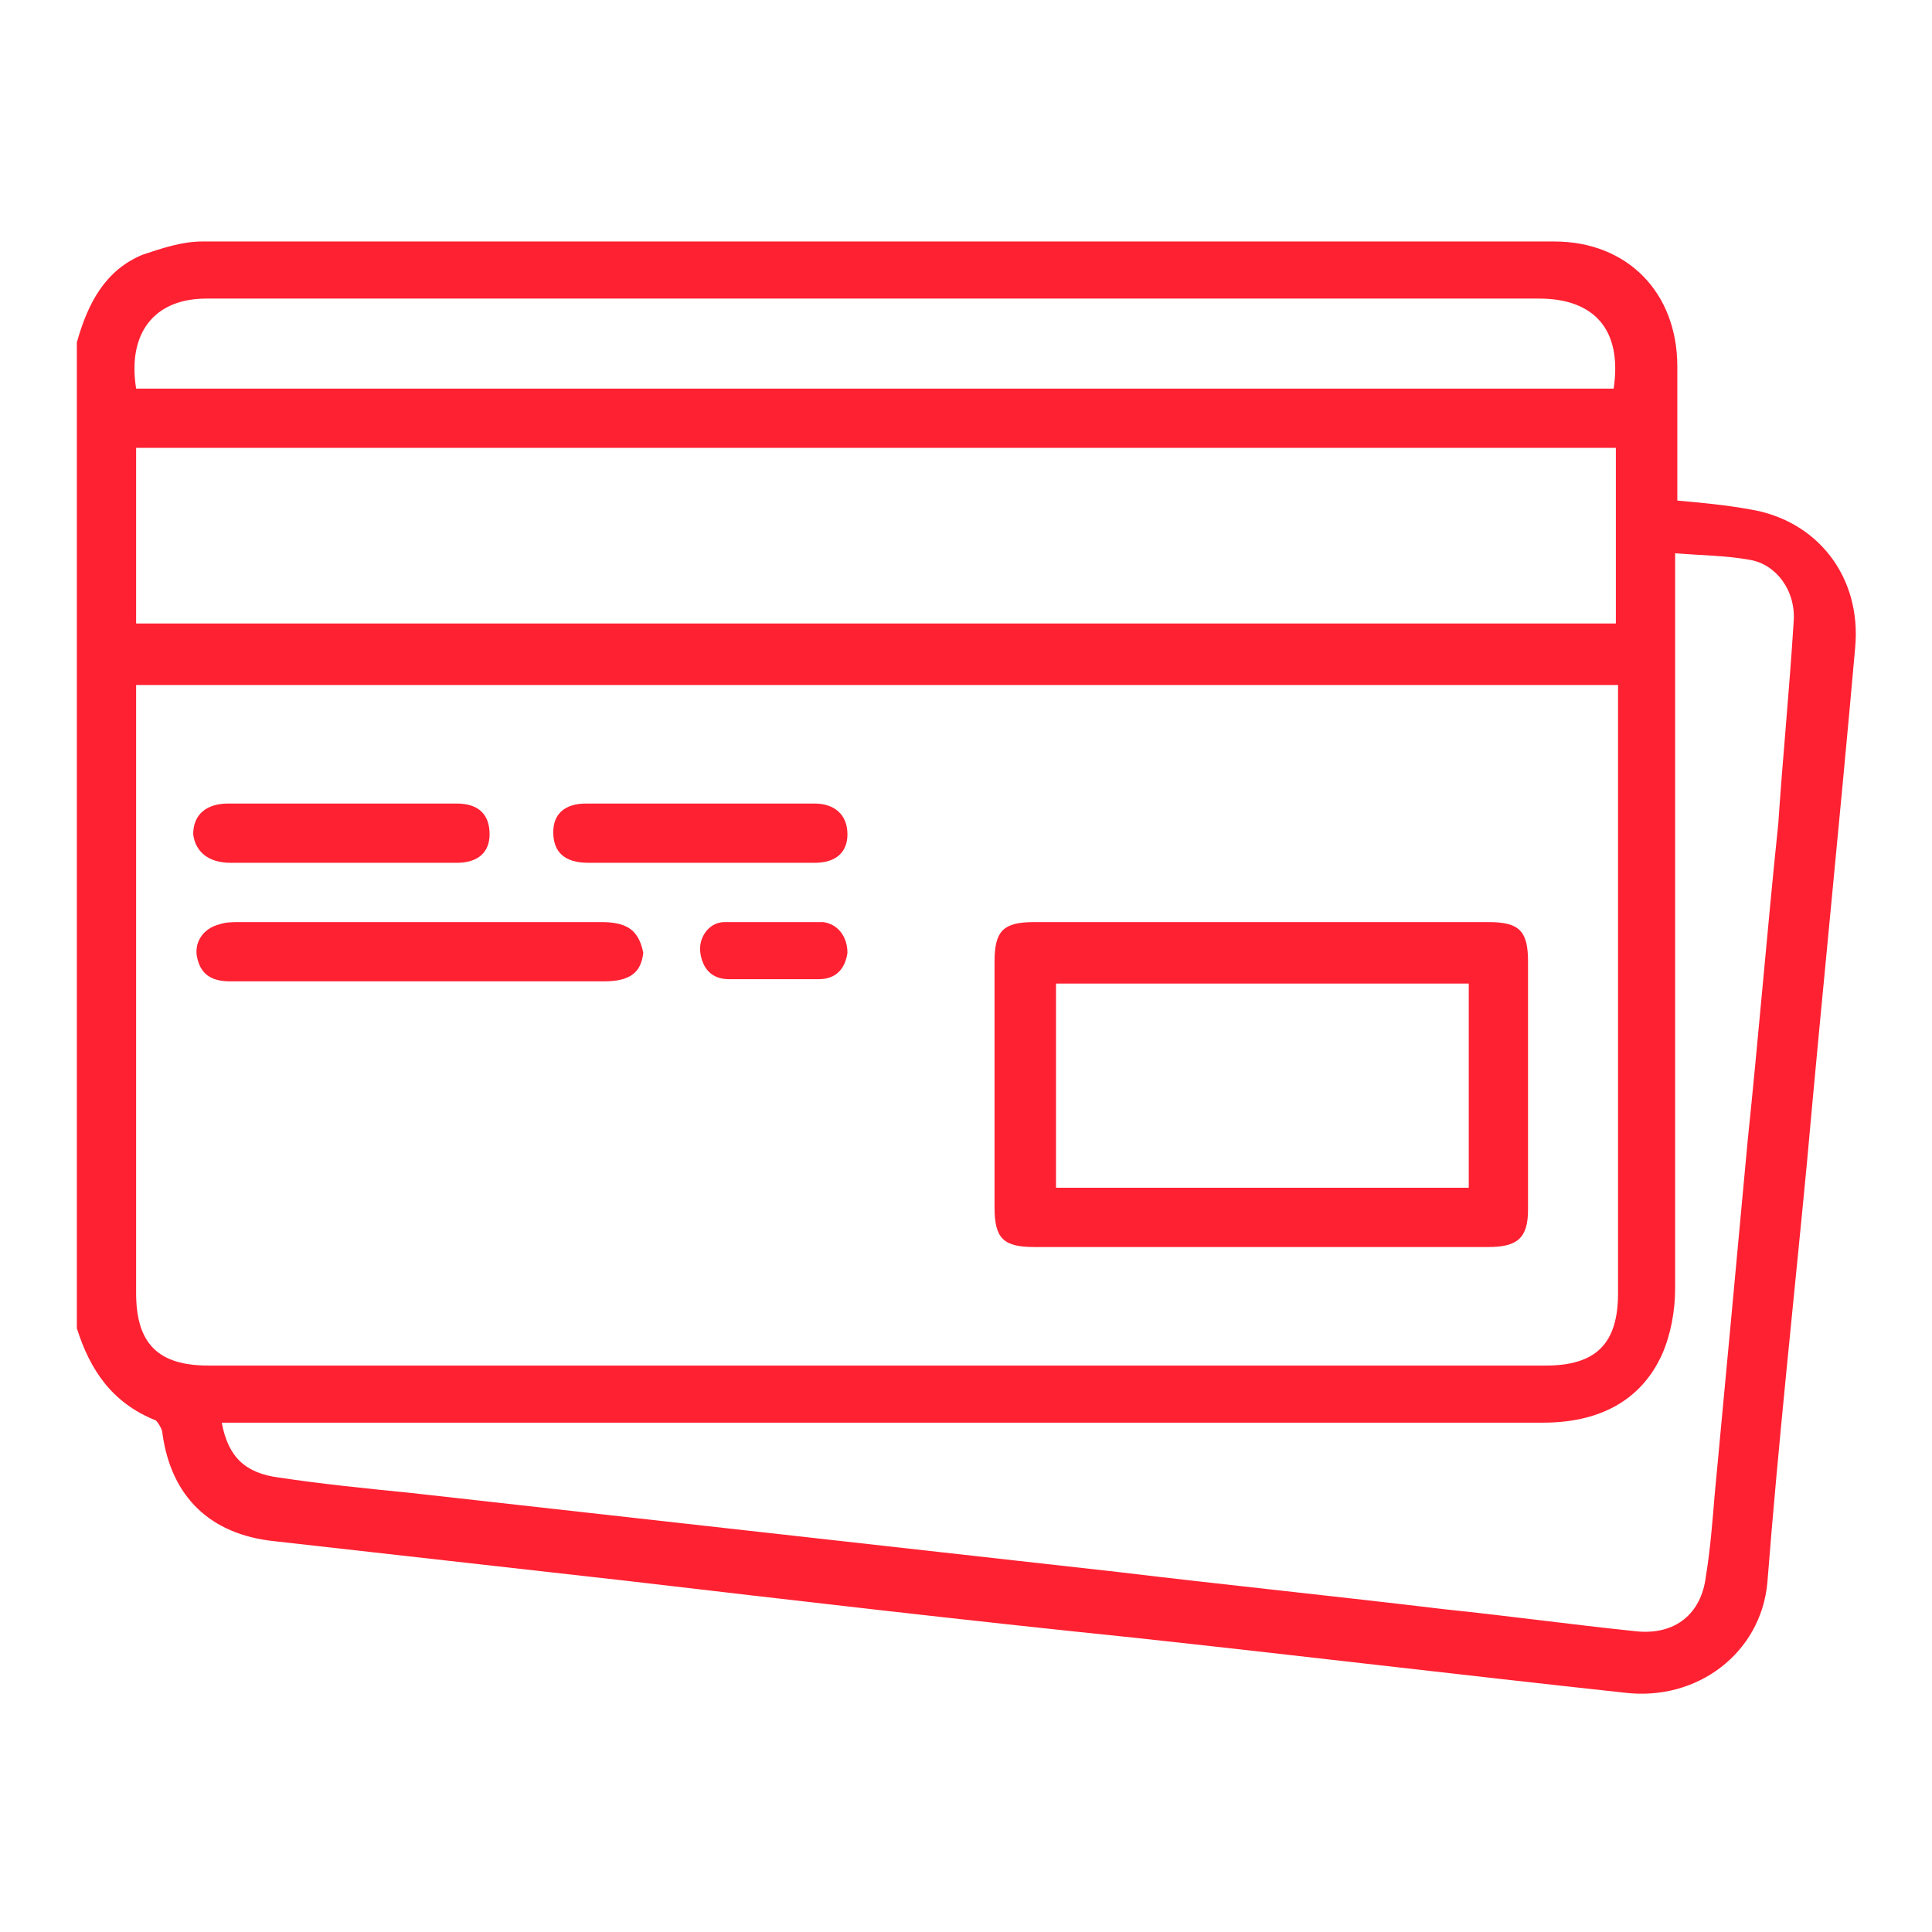 <?xml version="1.0" encoding="utf-8"?>
<!-- Generator: Adobe Illustrator 26.0.3, SVG Export Plug-In . SVG Version: 6.00 Build 0)  -->
<svg version="1.0" id="Capa_1" xmlns="http://www.w3.org/2000/svg" xmlns:xlink="http://www.w3.org/1999/xlink" x="0px" y="0px"
	 viewBox="0 0 88 88" style="enable-background:new 0 0 88 88;" xml:space="preserve">
<g id="Capa_1_00000043448008259220700320000017392664884181042828_">
	<g>
		<path style="fill:#FE2132;" d="M79.7,23.2c-1.1-0.2-2.2-0.3-3.3-0.4c0-2.1,0-4.1,0-6.1c0-3.4-2.3-5.7-5.6-5.7
			c-20.5,0-41.1,0-61.6,0c-0.9,0-1.8,0.3-2.7,0.6c-1.7,0.7-2.5,2.2-3,4c0,15,0,30,0,44.9c0.6,1.9,1.6,3.4,3.6,4.2
			c0.1,0.1,0.3,0.4,0.3,0.6c0.4,2.9,2.2,4.6,5.1,4.9c5.3,0.6,10.7,1.2,16,1.8c7.7,0.9,15.4,1.8,23.2,2.6c7.4,0.8,14.9,1.7,22.3,2.5
			c3.3,0.4,6.2-1.8,6.5-5c0.5-6.4,1.2-12.8,1.8-19.1c0.7-7.8,1.5-15.6,2.2-23.5C84.8,26.3,82.8,23.7,79.7,23.2z M9.4,13.6
			c20.2,0,40.5,0,60.7,0c2.5,0,3.8,1.4,3.4,4.1c-22.5,0-44.9,0-67.3,0C5.8,15.2,7,13.6,9.4,13.6z M73.6,20.4c0,2.6,0,5.3,0,8
			c-22.4,0-44.9,0-67.4,0c0-2.7,0-5.3,0-8C28.7,20.4,51.1,20.4,73.6,20.4z M6.2,58.9c0-9,0-17.9,0-26.9c0-0.3,0-0.5,0-0.8
			c22.5,0,45,0,67.5,0c0,0.3,0,0.6,0,0.9c0,8.9,0,17.9,0,26.8c0,2.3-1,3.3-3.3,3.3c-20.3,0-40.6,0-60.9,0
			C7.2,62.2,6.2,61.2,6.2,58.9z M81,37.5c-0.5,4.8-0.9,9.7-1.4,14.5c-0.5,5.4-1,10.8-1.5,16.1c-0.1,1.2-0.2,2.5-0.4,3.7
			c-0.2,1.7-1.4,2.7-3.2,2.5c-2.9-0.3-5.8-0.7-8.7-1c-5-0.6-9.9-1.1-14.9-1.7c-5.4-0.6-10.7-1.2-16.1-1.8
			c-5.4-0.6-10.7-1.2-16.1-1.8c-2-0.2-4-0.4-6-0.7c-1.5-0.2-2.3-0.9-2.6-2.5c0.3,0,0.7,0,1,0c19.7,0,39.5,0,59.2,0
			c2.4,0,4.4-0.9,5.4-3.1c0.4-0.9,0.6-2,0.6-3c0-10.8,0-21.6,0-32.4c0-0.3,0-0.7,0-1.1c1.2,0.1,2.3,0.1,3.4,0.3
			c1.2,0.2,2.1,1.4,2,2.8C81.5,31.5,81.2,34.5,81,37.5z"/>
		<path style="fill:#FE2132;" d="M67.8,42c-6.9,0-13.8,0-20.7,0c-1.4,0-1.8,0.4-1.8,1.8c0,3.7,0,7.5,0,11.2c0,1.4,0.4,1.8,1.8,1.8
			c3.4,0,6.8,0,10.3,0s7,0,10.4,0c1.3,0,1.8-0.4,1.8-1.7c0-3.8,0-7.5,0-11.3C69.6,42.4,69.2,42,67.8,42z M66.9,54.1
			c-6.2,0-12.5,0-18.8,0c0-3.1,0-6.2,0-9.3c6.3,0,12.5,0,18.8,0C66.9,47.8,66.9,50.9,66.9,54.1z"/>
		<path style="fill:#FE2132;" d="M27.4,42c-0.1,0-0.2,0-0.2,0c-5.4,0-10.9,0-16.3,0c-0.3,0-0.6,0-0.9,0.1c-0.8,0.2-1.2,0.9-1,1.6
			c0.2,0.8,0.8,1,1.5,1c2.8,0,5.6,0,8.5,0c2.8,0,5.6,0,8.5,0c1.2,0,1.7-0.4,1.8-1.3C29.1,42.4,28.6,42,27.4,42z"/>
		<path style="fill:#FE2132;" d="M10.5,39.3c1.7,0,3.4,0,5.1,0s3.5,0,5.2,0c1,0,1.5-0.5,1.5-1.3c0-0.9-0.5-1.4-1.5-1.4
			c-3.5,0-6.9,0-10.4,0c-1,0-1.6,0.5-1.6,1.4C8.9,38.8,9.5,39.3,10.5,39.3z"/>
		<path style="fill:#FE2132;" d="M37.1,36.6c-3.5,0-7,0-10.4,0c-1,0-1.5,0.5-1.5,1.3c0,0.9,0.5,1.4,1.6,1.4c1.7,0,3.4,0,5.1,0
			c1.7,0,3.5,0,5.2,0c1,0,1.5-0.5,1.5-1.3C38.6,37.1,38,36.6,37.1,36.6z"/>
		<path style="fill:#FE2132;" d="M37.5,42c-1.5,0-3,0-4.5,0c-0.7,0-1.2,0.7-1.1,1.4s0.5,1.2,1.3,1.2c0.7,0,1.4,0,2,0
			c0.7,0,1.4,0,2.1,0c0.8,0,1.2-0.5,1.3-1.2C38.6,42.7,38.2,42.1,37.5,42z"/>
	</g>
</g>
<g id="Capa_2_00000061462969199876296210000010384147611425891228_">
</g>
</svg>
